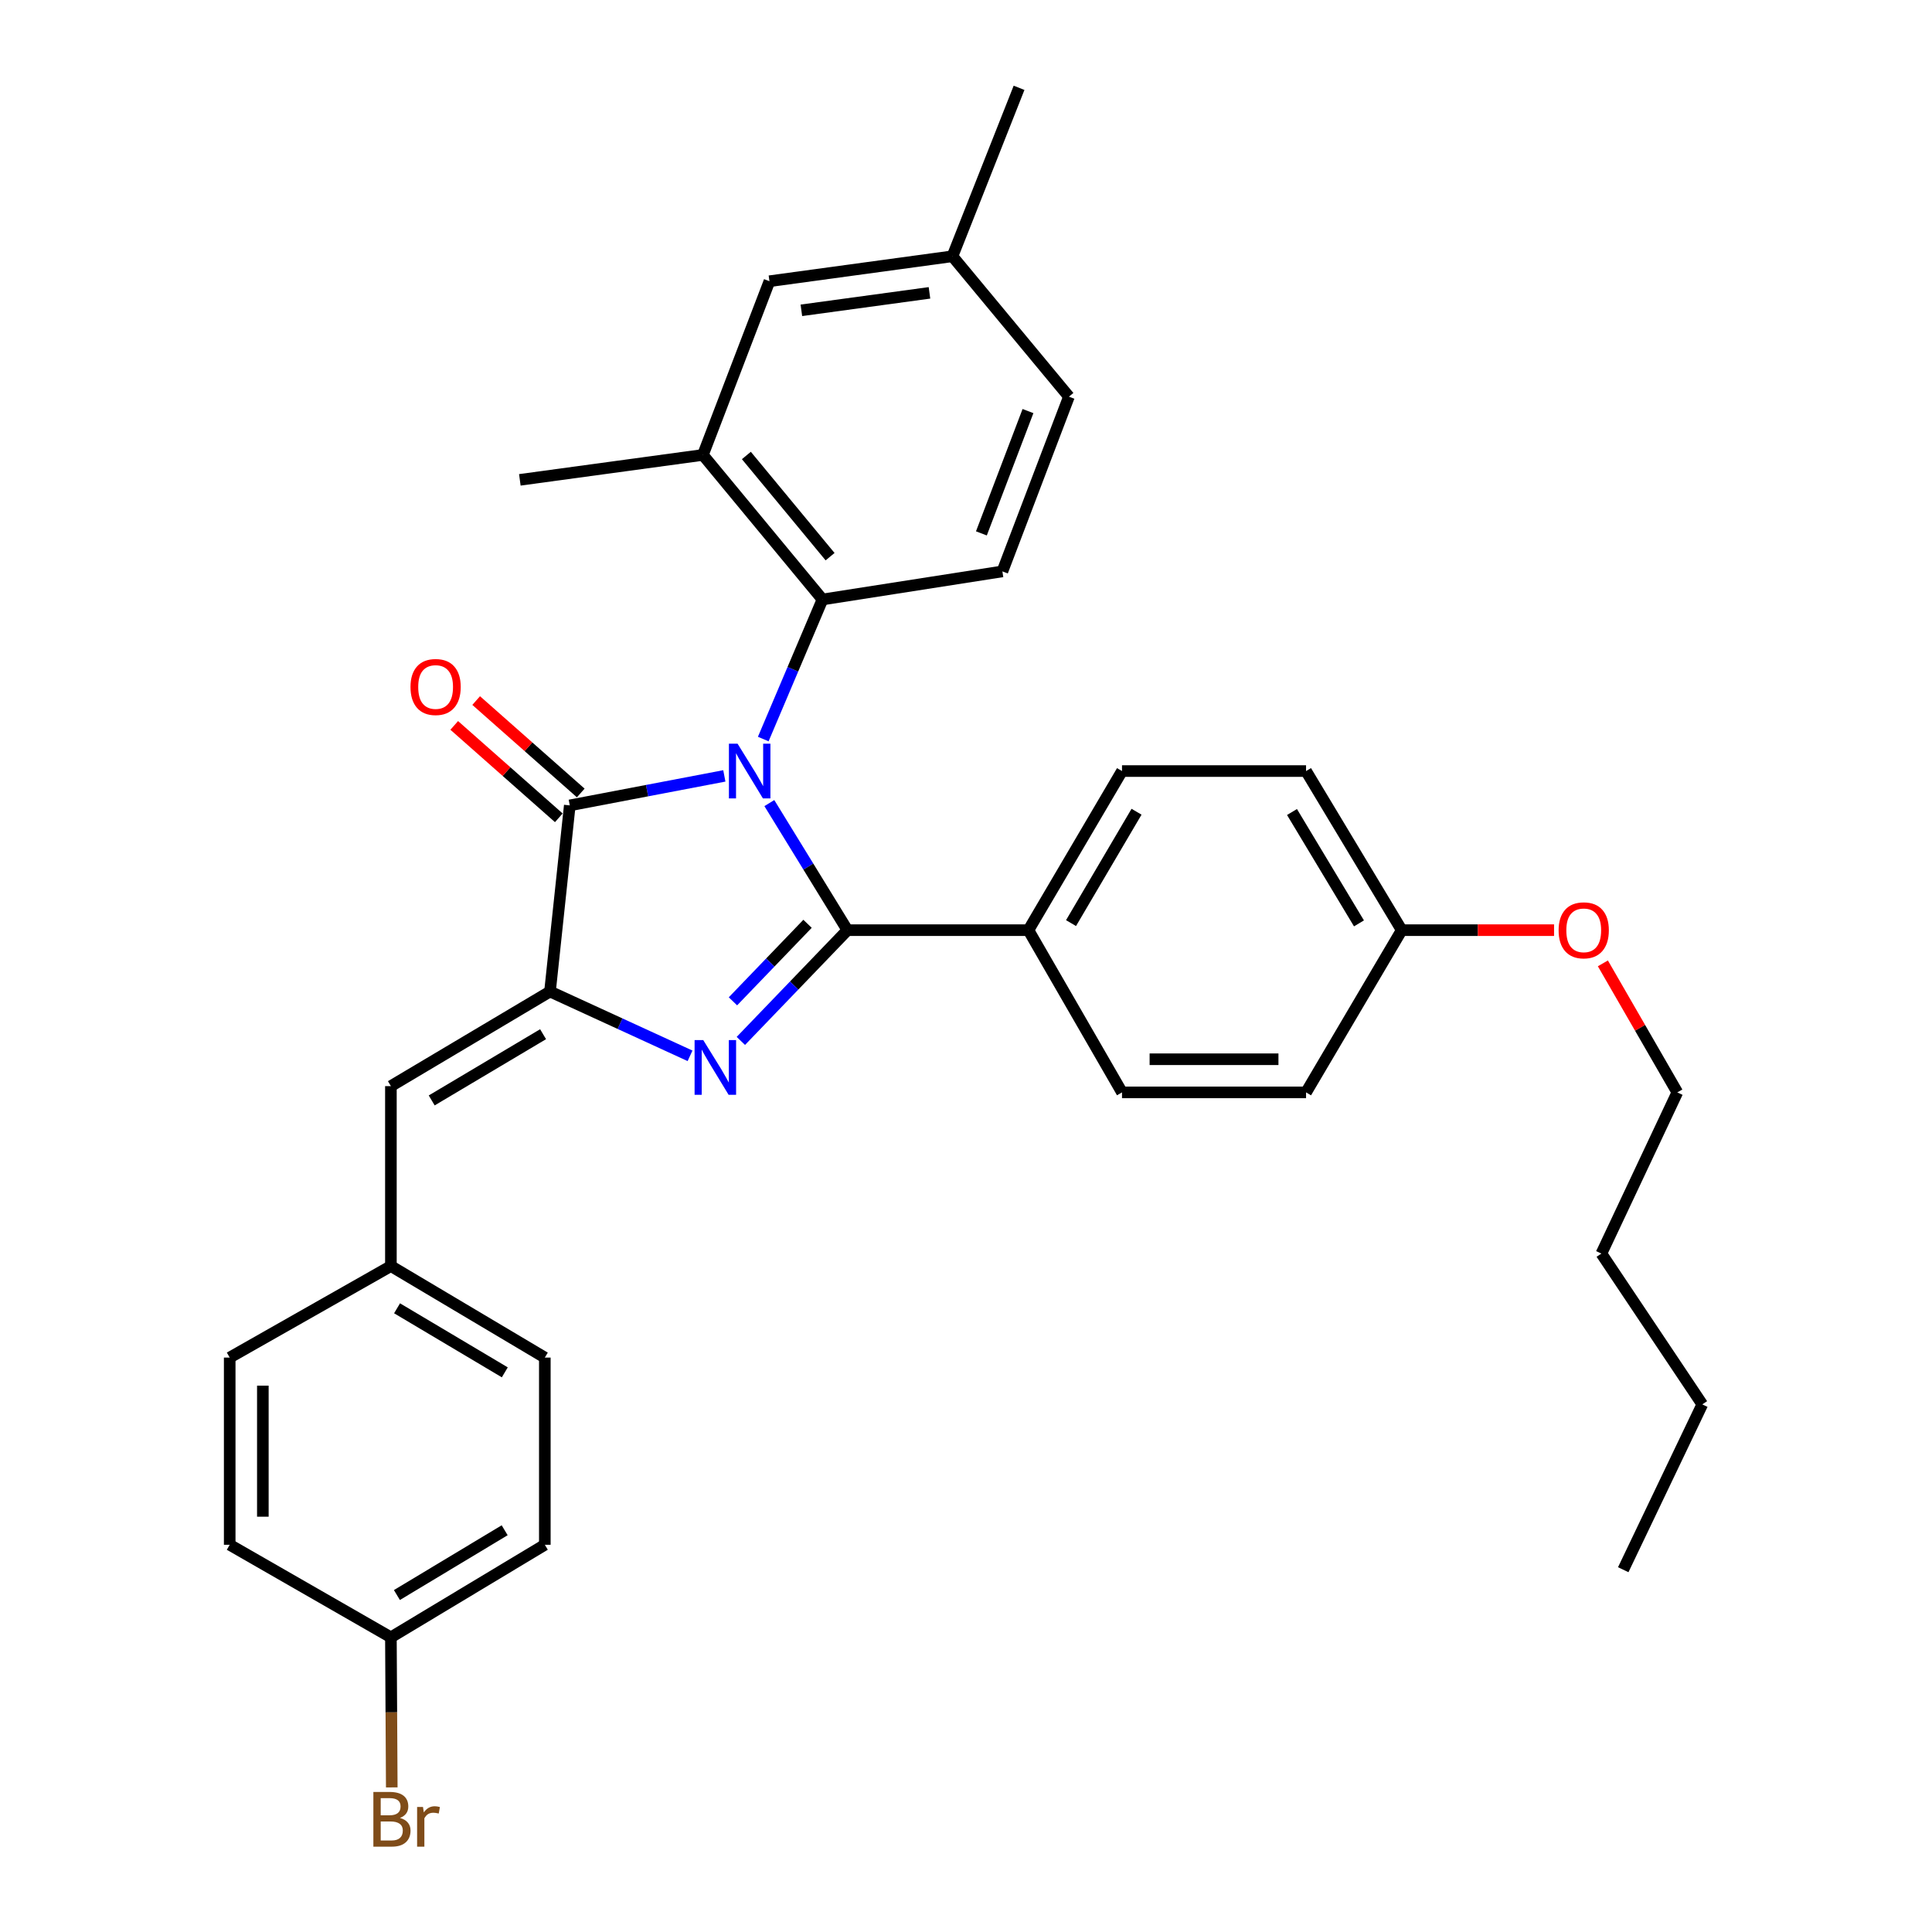 <?xml version='1.0' encoding='iso-8859-1'?>
<svg version='1.1' baseProfile='full'
              xmlns='http://www.w3.org/2000/svg'
                      xmlns:rdkit='http://www.rdkit.org/xml'
                      xmlns:xlink='http://www.w3.org/1999/xlink'
                  xml:space='preserve'
width='1000px' height='1000px' viewBox='0 0 1000 1000'>
<!-- END OF HEADER -->
<rect style='opacity:1.0;fill:#FFFFFF;stroke:none' width='1000' height='1000' x='0' y='0'> </rect>
<path class='bond-0' d='M 398.211,415.677 L 418.415,448.564' style='fill:none;fill-rule:evenodd;stroke:#0000FF;stroke-width:6px;stroke-linecap:butt;stroke-linejoin:miter;stroke-opacity:1' />
<path class='bond-0' d='M 418.415,448.564 L 438.619,481.451' style='fill:none;fill-rule:evenodd;stroke:#000000;stroke-width:6px;stroke-linecap:butt;stroke-linejoin:miter;stroke-opacity:1' />
<path class='bond-3' d='M 374.917,401.602 L 334.917,409.235' style='fill:none;fill-rule:evenodd;stroke:#0000FF;stroke-width:6px;stroke-linecap:butt;stroke-linejoin:miter;stroke-opacity:1' />
<path class='bond-3' d='M 334.917,409.235 L 294.917,416.867' style='fill:none;fill-rule:evenodd;stroke:#000000;stroke-width:6px;stroke-linecap:butt;stroke-linejoin:miter;stroke-opacity:1' />
<path class='bond-4' d='M 395.059,382.529 L 410.387,346.409' style='fill:none;fill-rule:evenodd;stroke:#0000FF;stroke-width:6px;stroke-linecap:butt;stroke-linejoin:miter;stroke-opacity:1' />
<path class='bond-4' d='M 410.387,346.409 L 425.714,310.289' style='fill:none;fill-rule:evenodd;stroke:#000000;stroke-width:6px;stroke-linecap:butt;stroke-linejoin:miter;stroke-opacity:1' />
<path class='bond-1' d='M 438.619,481.451 L 411.042,510.115' style='fill:none;fill-rule:evenodd;stroke:#000000;stroke-width:6px;stroke-linecap:butt;stroke-linejoin:miter;stroke-opacity:1' />
<path class='bond-1' d='M 411.042,510.115 L 383.466,538.78' style='fill:none;fill-rule:evenodd;stroke:#0000FF;stroke-width:6px;stroke-linecap:butt;stroke-linejoin:miter;stroke-opacity:1' />
<path class='bond-1' d='M 417.982,478.156 L 398.679,498.221' style='fill:none;fill-rule:evenodd;stroke:#000000;stroke-width:6px;stroke-linecap:butt;stroke-linejoin:miter;stroke-opacity:1' />
<path class='bond-1' d='M 398.679,498.221 L 379.375,518.286' style='fill:none;fill-rule:evenodd;stroke:#0000FF;stroke-width:6px;stroke-linecap:butt;stroke-linejoin:miter;stroke-opacity:1' />
<path class='bond-7' d='M 438.619,481.451 L 532.311,481.451' style='fill:none;fill-rule:evenodd;stroke:#000000;stroke-width:6px;stroke-linecap:butt;stroke-linejoin:miter;stroke-opacity:1' />
<path class='bond-32' d='M 357.167,546.493 L 320.923,529.851' style='fill:none;fill-rule:evenodd;stroke:#0000FF;stroke-width:6px;stroke-linecap:butt;stroke-linejoin:miter;stroke-opacity:1' />
<path class='bond-32' d='M 320.923,529.851 L 284.68,513.209' style='fill:none;fill-rule:evenodd;stroke:#000000;stroke-width:6px;stroke-linecap:butt;stroke-linejoin:miter;stroke-opacity:1' />
<path class='bond-2' d='M 284.68,513.209 L 294.917,416.867' style='fill:none;fill-rule:evenodd;stroke:#000000;stroke-width:6px;stroke-linecap:butt;stroke-linejoin:miter;stroke-opacity:1' />
<path class='bond-5' d='M 284.68,513.209 L 202.33,562.18' style='fill:none;fill-rule:evenodd;stroke:#000000;stroke-width:6px;stroke-linecap:butt;stroke-linejoin:miter;stroke-opacity:1' />
<path class='bond-5' d='M 281.097,535.3 L 223.452,569.58' style='fill:none;fill-rule:evenodd;stroke:#000000;stroke-width:6px;stroke-linecap:butt;stroke-linejoin:miter;stroke-opacity:1' />
<path class='bond-9' d='M 300.597,410.439 L 273.533,386.525' style='fill:none;fill-rule:evenodd;stroke:#000000;stroke-width:6px;stroke-linecap:butt;stroke-linejoin:miter;stroke-opacity:1' />
<path class='bond-9' d='M 273.533,386.525 L 246.469,362.611' style='fill:none;fill-rule:evenodd;stroke:#FF0000;stroke-width:6px;stroke-linecap:butt;stroke-linejoin:miter;stroke-opacity:1' />
<path class='bond-9' d='M 289.237,423.295 L 262.173,399.381' style='fill:none;fill-rule:evenodd;stroke:#000000;stroke-width:6px;stroke-linecap:butt;stroke-linejoin:miter;stroke-opacity:1' />
<path class='bond-9' d='M 262.173,399.381 L 235.109,375.467' style='fill:none;fill-rule:evenodd;stroke:#FF0000;stroke-width:6px;stroke-linecap:butt;stroke-linejoin:miter;stroke-opacity:1' />
<path class='bond-6' d='M 425.714,310.289 L 363.818,235.469' style='fill:none;fill-rule:evenodd;stroke:#000000;stroke-width:6px;stroke-linecap:butt;stroke-linejoin:miter;stroke-opacity:1' />
<path class='bond-6' d='M 429.648,288.13 L 386.321,235.756' style='fill:none;fill-rule:evenodd;stroke:#000000;stroke-width:6px;stroke-linecap:butt;stroke-linejoin:miter;stroke-opacity:1' />
<path class='bond-8' d='M 425.714,310.289 L 518.834,295.754' style='fill:none;fill-rule:evenodd;stroke:#000000;stroke-width:6px;stroke-linecap:butt;stroke-linejoin:miter;stroke-opacity:1' />
<path class='bond-11' d='M 202.33,562.18 L 202.33,655.319' style='fill:none;fill-rule:evenodd;stroke:#000000;stroke-width:6px;stroke-linecap:butt;stroke-linejoin:miter;stroke-opacity:1' />
<path class='bond-10' d='M 363.818,235.469 L 398.264,145.561' style='fill:none;fill-rule:evenodd;stroke:#000000;stroke-width:6px;stroke-linecap:butt;stroke-linejoin:miter;stroke-opacity:1' />
<path class='bond-26' d='M 363.818,235.469 L 269.068,248.374' style='fill:none;fill-rule:evenodd;stroke:#000000;stroke-width:6px;stroke-linecap:butt;stroke-linejoin:miter;stroke-opacity:1' />
<path class='bond-12' d='M 532.311,481.451 L 580.749,399.101' style='fill:none;fill-rule:evenodd;stroke:#000000;stroke-width:6px;stroke-linecap:butt;stroke-linejoin:miter;stroke-opacity:1' />
<path class='bond-12' d='M 554.364,477.796 L 588.271,420.152' style='fill:none;fill-rule:evenodd;stroke:#000000;stroke-width:6px;stroke-linecap:butt;stroke-linejoin:miter;stroke-opacity:1' />
<path class='bond-13' d='M 532.311,481.451 L 580.749,565.421' style='fill:none;fill-rule:evenodd;stroke:#000000;stroke-width:6px;stroke-linecap:butt;stroke-linejoin:miter;stroke-opacity:1' />
<path class='bond-14' d='M 518.834,295.754 L 553.28,205.312' style='fill:none;fill-rule:evenodd;stroke:#000000;stroke-width:6px;stroke-linecap:butt;stroke-linejoin:miter;stroke-opacity:1' />
<path class='bond-14' d='M 507.968,276.081 L 532.08,212.772' style='fill:none;fill-rule:evenodd;stroke:#000000;stroke-width:6px;stroke-linecap:butt;stroke-linejoin:miter;stroke-opacity:1' />
<path class='bond-33' d='M 398.264,145.561 L 492.985,132.646' style='fill:none;fill-rule:evenodd;stroke:#000000;stroke-width:6px;stroke-linecap:butt;stroke-linejoin:miter;stroke-opacity:1' />
<path class='bond-33' d='M 414.79,160.623 L 481.095,151.582' style='fill:none;fill-rule:evenodd;stroke:#000000;stroke-width:6px;stroke-linecap:butt;stroke-linejoin:miter;stroke-opacity:1' />
<path class='bond-21' d='M 202.33,655.319 L 118.894,702.68' style='fill:none;fill-rule:evenodd;stroke:#000000;stroke-width:6px;stroke-linecap:butt;stroke-linejoin:miter;stroke-opacity:1' />
<path class='bond-22' d='M 202.33,655.319 L 282.002,702.68' style='fill:none;fill-rule:evenodd;stroke:#000000;stroke-width:6px;stroke-linecap:butt;stroke-linejoin:miter;stroke-opacity:1' />
<path class='bond-22' d='M 205.515,677.171 L 261.285,710.323' style='fill:none;fill-rule:evenodd;stroke:#000000;stroke-width:6px;stroke-linecap:butt;stroke-linejoin:miter;stroke-opacity:1' />
<path class='bond-18' d='M 580.749,399.101 L 676.013,399.101' style='fill:none;fill-rule:evenodd;stroke:#000000;stroke-width:6px;stroke-linecap:butt;stroke-linejoin:miter;stroke-opacity:1' />
<path class='bond-19' d='M 580.749,565.421 L 676.013,565.421' style='fill:none;fill-rule:evenodd;stroke:#000000;stroke-width:6px;stroke-linecap:butt;stroke-linejoin:miter;stroke-opacity:1' />
<path class='bond-19' d='M 595.038,548.265 L 661.723,548.265' style='fill:none;fill-rule:evenodd;stroke:#000000;stroke-width:6px;stroke-linecap:butt;stroke-linejoin:miter;stroke-opacity:1' />
<path class='bond-15' d='M 553.28,205.312 L 492.985,132.646' style='fill:none;fill-rule:evenodd;stroke:#000000;stroke-width:6px;stroke-linecap:butt;stroke-linejoin:miter;stroke-opacity:1' />
<path class='bond-27' d='M 492.985,132.646 L 527.459,45.455' style='fill:none;fill-rule:evenodd;stroke:#000000;stroke-width:6px;stroke-linecap:butt;stroke-linejoin:miter;stroke-opacity:1' />
<path class='bond-16' d='M 202.33,847.478 L 282.002,799.574' style='fill:none;fill-rule:evenodd;stroke:#000000;stroke-width:6px;stroke-linecap:butt;stroke-linejoin:miter;stroke-opacity:1' />
<path class='bond-16' d='M 205.441,825.59 L 261.211,792.057' style='fill:none;fill-rule:evenodd;stroke:#000000;stroke-width:6px;stroke-linecap:butt;stroke-linejoin:miter;stroke-opacity:1' />
<path class='bond-20' d='M 202.33,847.478 L 202.554,886.319' style='fill:none;fill-rule:evenodd;stroke:#000000;stroke-width:6px;stroke-linecap:butt;stroke-linejoin:miter;stroke-opacity:1' />
<path class='bond-20' d='M 202.554,886.319 L 202.778,925.16' style='fill:none;fill-rule:evenodd;stroke:#7F4C19;stroke-width:6px;stroke-linecap:butt;stroke-linejoin:miter;stroke-opacity:1' />
<path class='bond-35' d='M 202.33,847.478 L 118.894,799.574' style='fill:none;fill-rule:evenodd;stroke:#000000;stroke-width:6px;stroke-linecap:butt;stroke-linejoin:miter;stroke-opacity:1' />
<path class='bond-17' d='M 725.528,481.451 L 676.013,565.421' style='fill:none;fill-rule:evenodd;stroke:#000000;stroke-width:6px;stroke-linecap:butt;stroke-linejoin:miter;stroke-opacity:1' />
<path class='bond-25' d='M 725.528,481.451 L 764.953,481.451' style='fill:none;fill-rule:evenodd;stroke:#000000;stroke-width:6px;stroke-linecap:butt;stroke-linejoin:miter;stroke-opacity:1' />
<path class='bond-25' d='M 764.953,481.451 L 804.379,481.451' style='fill:none;fill-rule:evenodd;stroke:#FF0000;stroke-width:6px;stroke-linecap:butt;stroke-linejoin:miter;stroke-opacity:1' />
<path class='bond-34' d='M 725.528,481.451 L 676.013,399.101' style='fill:none;fill-rule:evenodd;stroke:#000000;stroke-width:6px;stroke-linecap:butt;stroke-linejoin:miter;stroke-opacity:1' />
<path class='bond-34' d='M 703.397,477.939 L 668.737,420.294' style='fill:none;fill-rule:evenodd;stroke:#000000;stroke-width:6px;stroke-linecap:butt;stroke-linejoin:miter;stroke-opacity:1' />
<path class='bond-24' d='M 118.894,702.68 L 118.894,799.574' style='fill:none;fill-rule:evenodd;stroke:#000000;stroke-width:6px;stroke-linecap:butt;stroke-linejoin:miter;stroke-opacity:1' />
<path class='bond-24' d='M 136.05,717.214 L 136.05,785.04' style='fill:none;fill-rule:evenodd;stroke:#000000;stroke-width:6px;stroke-linecap:butt;stroke-linejoin:miter;stroke-opacity:1' />
<path class='bond-23' d='M 282.002,702.68 L 282.002,799.574' style='fill:none;fill-rule:evenodd;stroke:#000000;stroke-width:6px;stroke-linecap:butt;stroke-linejoin:miter;stroke-opacity:1' />
<path class='bond-28' d='M 829.649,498.634 L 848.915,532.028' style='fill:none;fill-rule:evenodd;stroke:#FF0000;stroke-width:6px;stroke-linecap:butt;stroke-linejoin:miter;stroke-opacity:1' />
<path class='bond-28' d='M 848.915,532.028 L 868.182,565.421' style='fill:none;fill-rule:evenodd;stroke:#000000;stroke-width:6px;stroke-linecap:butt;stroke-linejoin:miter;stroke-opacity:1' />
<path class='bond-29' d='M 868.182,565.421 L 828.875,648.848' style='fill:none;fill-rule:evenodd;stroke:#000000;stroke-width:6px;stroke-linecap:butt;stroke-linejoin:miter;stroke-opacity:1' />
<path class='bond-30' d='M 828.875,648.848 L 881.106,726.908' style='fill:none;fill-rule:evenodd;stroke:#000000;stroke-width:6px;stroke-linecap:butt;stroke-linejoin:miter;stroke-opacity:1' />
<path class='bond-31' d='M 881.106,726.908 L 840.188,812.48' style='fill:none;fill-rule:evenodd;stroke:#000000;stroke-width:6px;stroke-linecap:butt;stroke-linejoin:miter;stroke-opacity:1' />
<path  class='atom-0' d='M 381.767 384.941
L 391.047 399.941
Q 391.967 401.421, 393.447 404.101
Q 394.927 406.781, 395.007 406.941
L 395.007 384.941
L 398.767 384.941
L 398.767 413.261
L 394.887 413.261
L 384.927 396.861
Q 383.767 394.941, 382.527 392.741
Q 381.327 390.541, 380.967 389.861
L 380.967 413.261
L 377.287 413.261
L 377.287 384.941
L 381.767 384.941
' fill='#0000FF'/>
<path  class='atom-2' d='M 364.001 538.346
L 373.281 553.346
Q 374.201 554.826, 375.681 557.506
Q 377.161 560.186, 377.241 560.346
L 377.241 538.346
L 381.001 538.346
L 381.001 566.666
L 377.121 566.666
L 367.161 550.266
Q 366.001 548.346, 364.761 546.146
Q 363.561 543.946, 363.201 543.266
L 363.201 566.666
L 359.521 566.666
L 359.521 538.346
L 364.001 538.346
' fill='#0000FF'/>
<path  class='atom-10' d='M 212.472 355.585
Q 212.472 348.785, 215.832 344.985
Q 219.192 341.185, 225.472 341.185
Q 231.752 341.185, 235.112 344.985
Q 238.472 348.785, 238.472 355.585
Q 238.472 362.465, 235.072 366.385
Q 231.672 370.265, 225.472 370.265
Q 219.232 370.265, 215.832 366.385
Q 212.472 362.505, 212.472 355.585
M 225.472 367.065
Q 229.792 367.065, 232.112 364.185
Q 234.472 361.265, 234.472 355.585
Q 234.472 350.025, 232.112 347.225
Q 229.792 344.385, 225.472 344.385
Q 221.152 344.385, 218.792 347.185
Q 216.472 349.985, 216.472 355.585
Q 216.472 361.305, 218.792 364.185
Q 221.152 367.065, 225.472 367.065
' fill='#FF0000'/>
<path  class='atom-21' d='M 207.014 940.955
Q 209.734 941.715, 211.094 943.395
Q 212.494 945.035, 212.494 947.475
Q 212.494 951.395, 209.974 953.635
Q 207.494 955.835, 202.774 955.835
L 193.254 955.835
L 193.254 927.515
L 201.614 927.515
Q 206.454 927.515, 208.894 929.475
Q 211.334 931.435, 211.334 935.035
Q 211.334 939.315, 207.014 940.955
M 197.054 930.715
L 197.054 939.595
L 201.614 939.595
Q 204.414 939.595, 205.854 938.475
Q 207.334 937.315, 207.334 935.035
Q 207.334 930.715, 201.614 930.715
L 197.054 930.715
M 202.774 952.635
Q 205.534 952.635, 207.014 951.315
Q 208.494 949.995, 208.494 947.475
Q 208.494 945.155, 206.854 943.995
Q 205.254 942.795, 202.174 942.795
L 197.054 942.795
L 197.054 952.635
L 202.774 952.635
' fill='#7F4C19'/>
<path  class='atom-21' d='M 218.934 935.275
L 219.374 938.115
Q 221.534 934.915, 225.054 934.915
Q 226.174 934.915, 227.694 935.315
L 227.094 938.675
Q 225.374 938.275, 224.414 938.275
Q 222.734 938.275, 221.614 938.955
Q 220.534 939.595, 219.654 941.155
L 219.654 955.835
L 215.894 955.835
L 215.894 935.275
L 218.934 935.275
' fill='#7F4C19'/>
<path  class='atom-26' d='M 806.734 481.531
Q 806.734 474.731, 810.094 470.931
Q 813.454 467.131, 819.734 467.131
Q 826.014 467.131, 829.374 470.931
Q 832.734 474.731, 832.734 481.531
Q 832.734 488.411, 829.334 492.331
Q 825.934 496.211, 819.734 496.211
Q 813.494 496.211, 810.094 492.331
Q 806.734 488.451, 806.734 481.531
M 819.734 493.011
Q 824.054 493.011, 826.374 490.131
Q 828.734 487.211, 828.734 481.531
Q 828.734 475.971, 826.374 473.171
Q 824.054 470.331, 819.734 470.331
Q 815.414 470.331, 813.054 473.131
Q 810.734 475.931, 810.734 481.531
Q 810.734 487.251, 813.054 490.131
Q 815.414 493.011, 819.734 493.011
' fill='#FF0000'/>
</svg>
